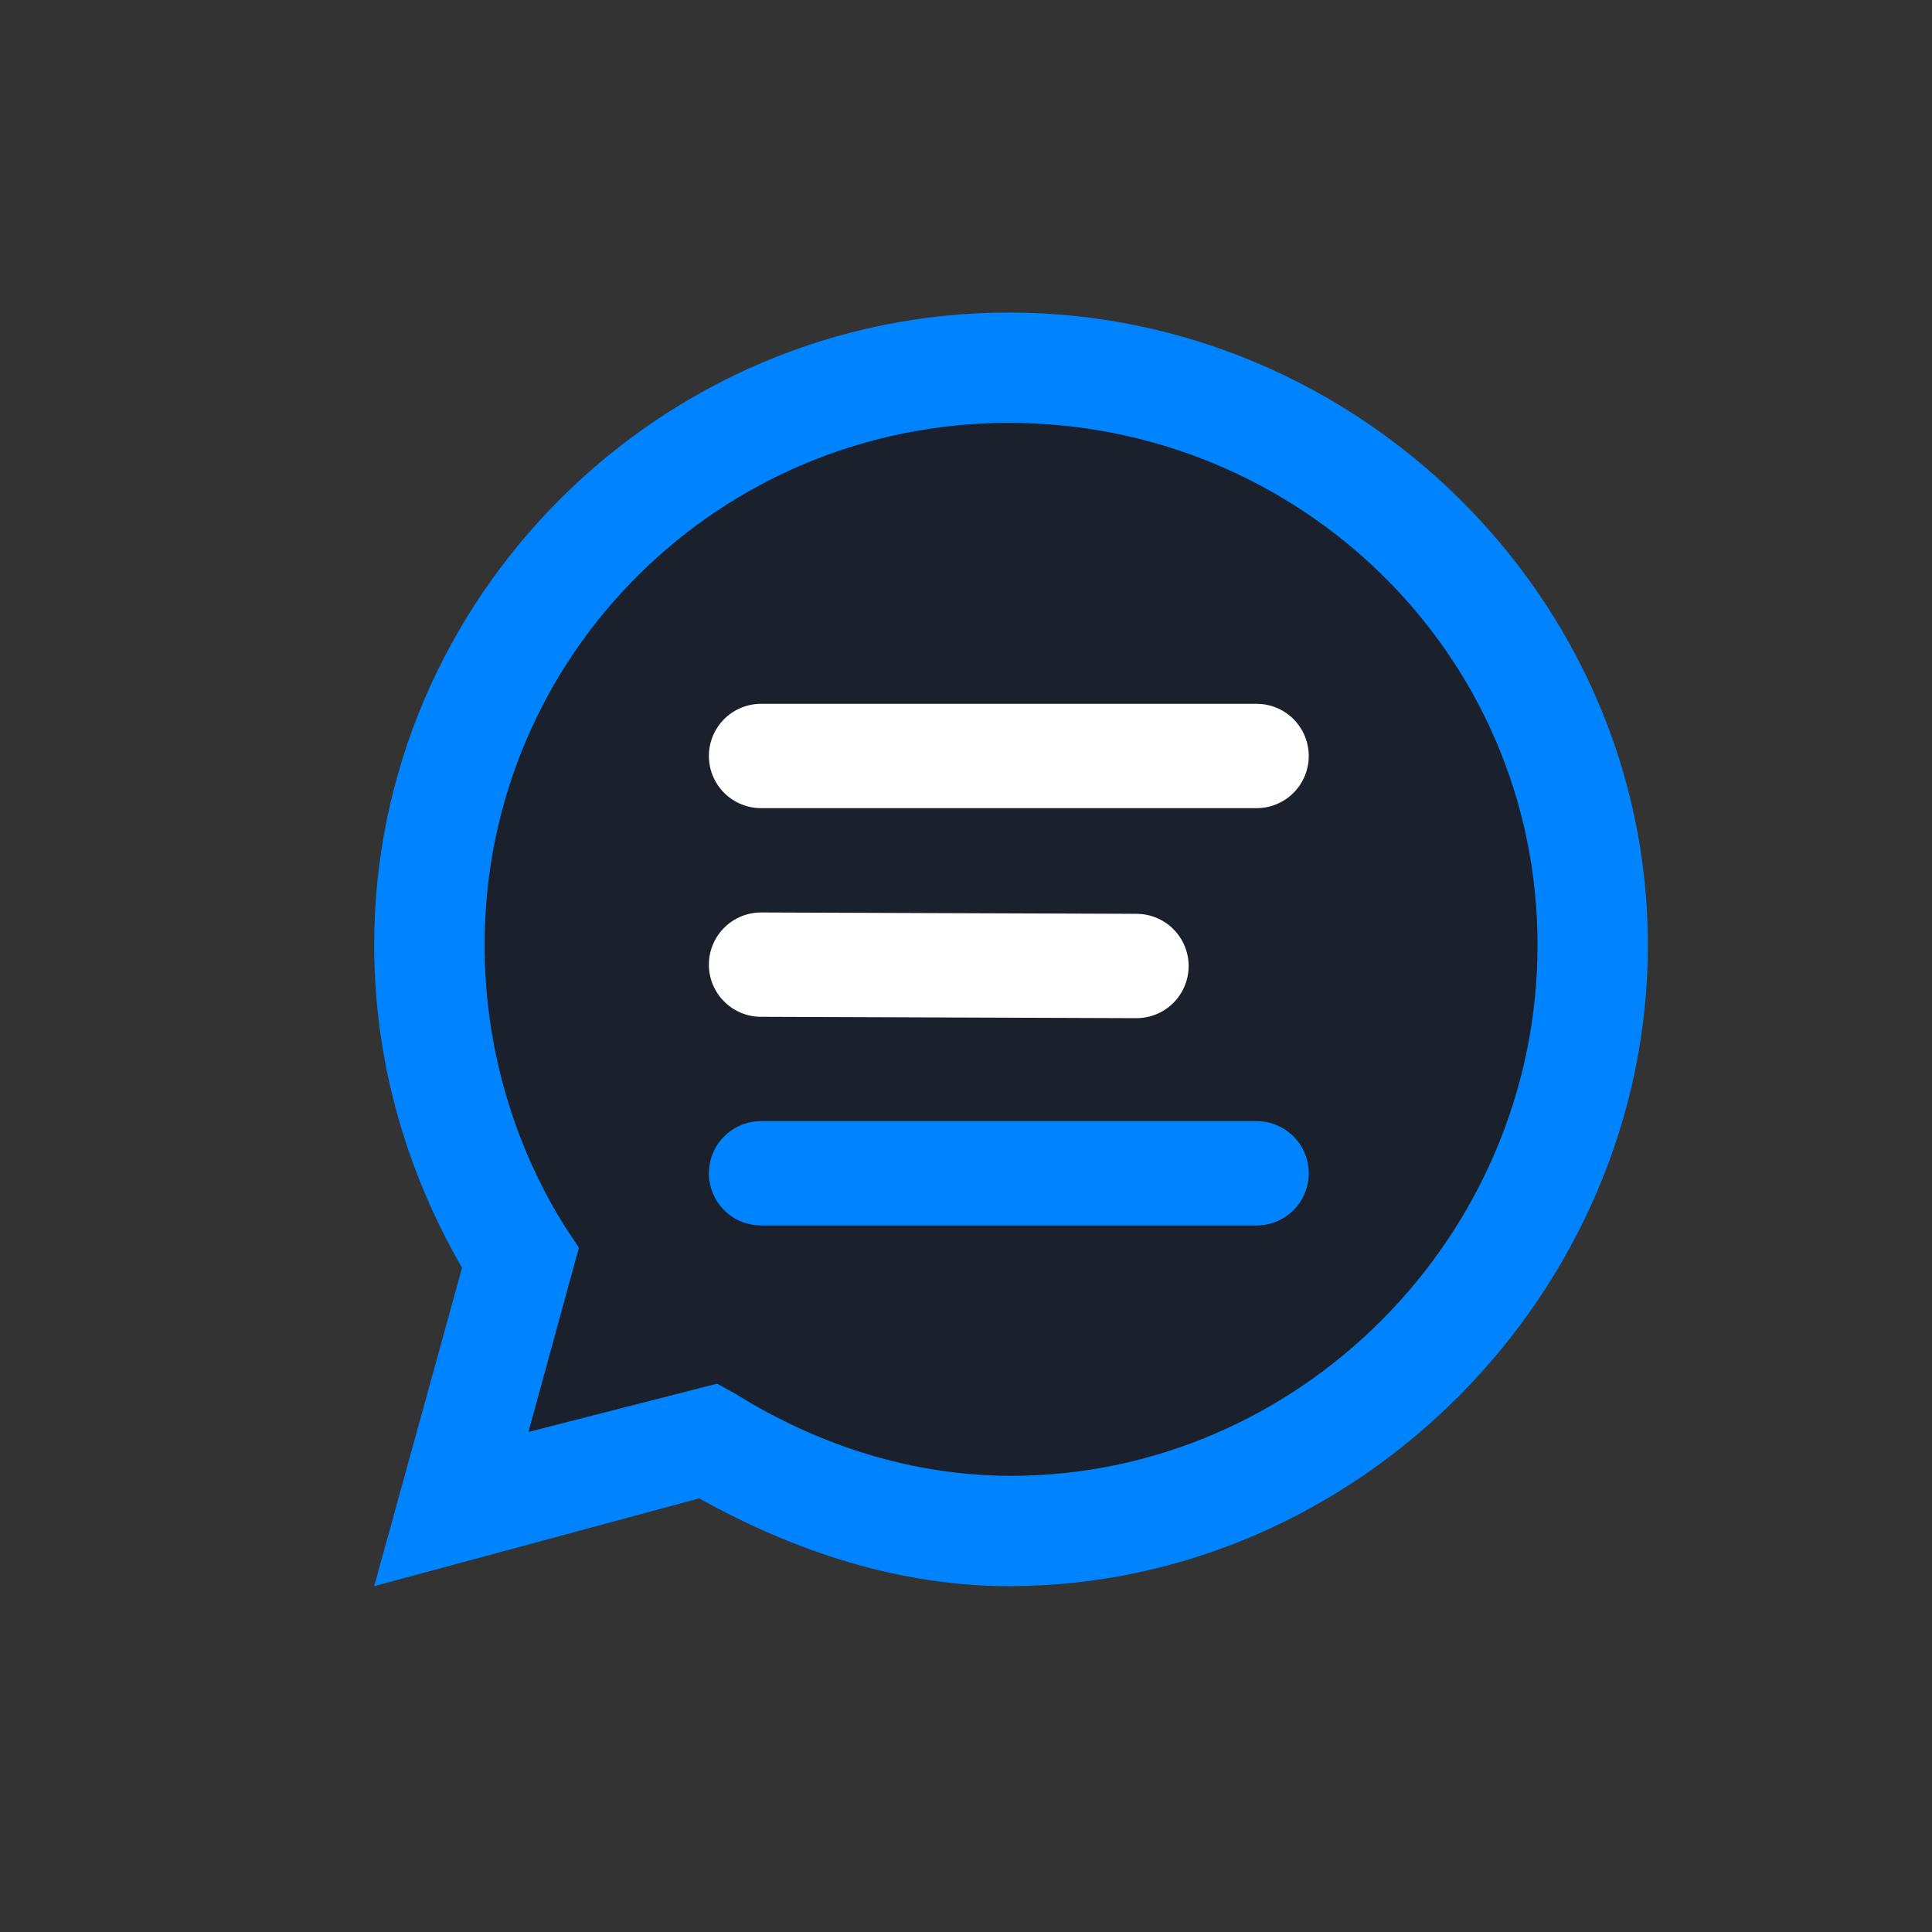 <svg width="34" height="34" viewBox="0 0 34 34" fill="none" xmlns="http://www.w3.org/2000/svg">
<rect x="0" y="0" width="34" height="34" fill="#333333" stroke="none"/>
<path d="M6.585 27.914L8.131 22.311C7.126 20.572 6.585 18.639 6.585 16.63C6.585 10.524 11.609 5.5 17.754 5.5C23.898 5.5 29 10.524 29 16.63C29 22.736 23.898 27.914 17.754 27.914C15.821 27.914 13.966 27.296 12.305 26.369L6.585 27.914Z" fill="#0083FF"/>
<path d="M12.62 24.35L12.968 24.544C14.396 25.431 16.056 25.972 17.793 25.972C22.85 25.972 27.058 21.764 27.058 16.63C27.058 11.495 22.85 7.442 17.755 7.442C12.659 7.442 8.528 11.534 8.528 16.63C8.528 18.405 9.03 20.143 9.957 21.61L10.188 21.957L9.3 25.2L12.62 24.35Z" fill="#1A202C"/>
<path d="M13.393 13.304H22.114" stroke="white" stroke-width="1.836" stroke-linecap="round"/>
<path d="M13.393 16.976L20 17" stroke="white" stroke-width="1.836" stroke-linecap="round"/>
<path d="M13.393 20.648H22.114" stroke="#0083FF" stroke-width="1.836" stroke-linecap="round"/>
</svg>
